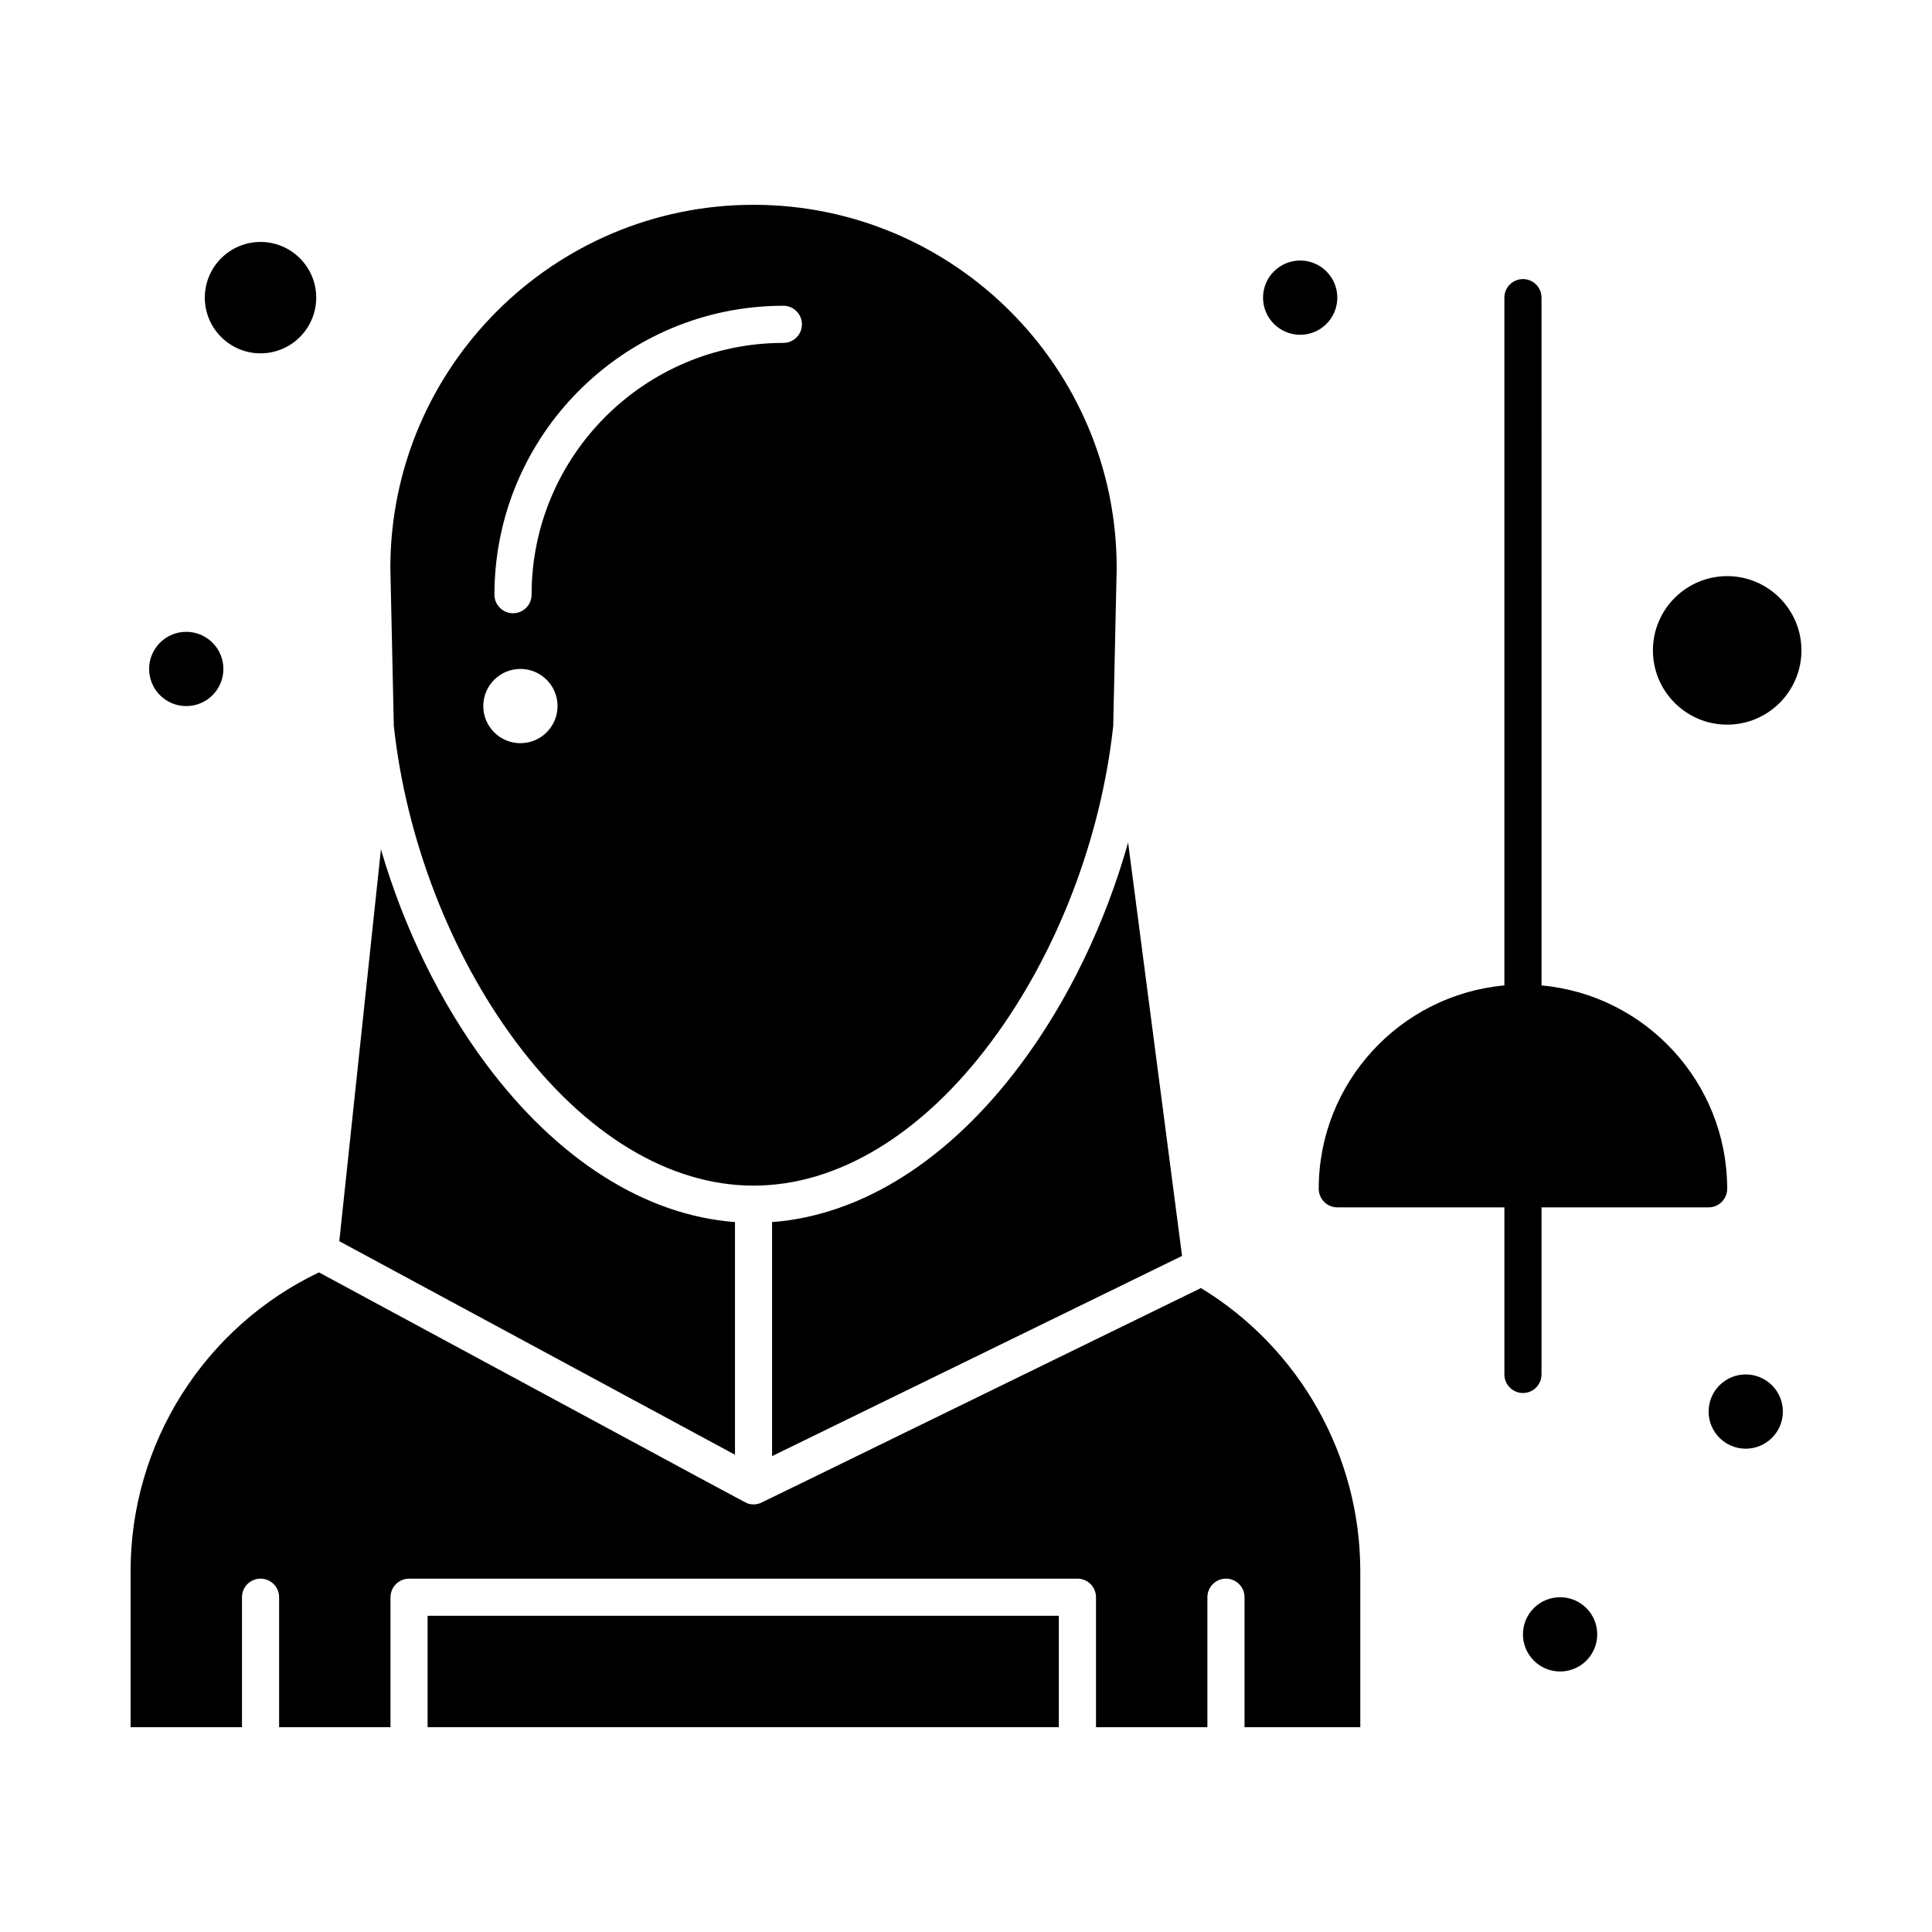 <?xml version="1.0" encoding="UTF-8"?>
<!-- Uploaded to: SVG Repo, www.svgrepo.com, Generator: SVG Repo Mixer Tools -->
<svg fill="#000000" width="800px" height="800px" version="1.1" viewBox="144 144 512 512" xmlns="http://www.w3.org/2000/svg">
 <g>
  <path d="m462.26 485.35c-122.54 59.824-116.44 56.902-117.13 57.113-0.398 0.121-0.918 0.219-1.43 0.219-0.383 0-0.828-0.051-1.277-0.172-0.941-0.25 5.781 3.246-113.9-61.316-30.402 14.527-49.918 45.324-49.918 79.141v41.387h29.52v-34.441c0-2.719 2.203-4.922 4.922-4.922s4.922 2.203 4.922 4.922v34.441h29.52v-34.441c0-2.719 2.203-4.922 4.922-4.922h177.12c2.719 0 4.922 2.203 4.922 4.922v34.441h29.52v-34.441c0-2.719 2.203-4.922 4.922-4.922s4.922 2.203 4.922 4.922v34.441h30.676v-41.387c-0.008-30.629-16.121-59.117-42.227-74.984z"/>
  <path d="m213.04 237.64c8.141 0 14.762-6.621 14.762-14.762s-6.621-14.762-14.762-14.762c-8.141 0-14.762 6.621-14.762 14.762s6.621 14.762 14.762 14.762z"/>
  <path d="m257.32 572.2h167.28v29.52h-167.28z"/>
  <path d="m348.61 467.86v62.023l108.65-53.047-14.301-109.55c-6.039 21.422-15.859 41.895-28.449 58.758-18.91 25.348-42.145 40.035-65.902 41.82z"/>
  <path d="m280.75 420.15c18.312 24.535 40.668 38.051 62.941 38.051 22.27 0 44.625-13.512 62.938-38.051 17.348-23.242 29.148-53.773 32.387-83.797l0.918-41.887c-0.031-53.043-43.195-96.191-96.242-96.191-53.051 0-96.211 43.148-96.246 96.188l0.918 41.887c3.242 30.027 15.039 60.559 32.387 83.801zm70.848-195.12c2.719 0 4.922 2.203 4.922 4.922s-2.203 4.922-4.922 4.922c-36.789 0-66.723 29.93-66.723 66.723 0 2.719-2.203 4.922-4.922 4.922s-4.922-2.203-4.922-4.922c0.008-42.219 34.352-76.566 76.566-76.566zm-69.684 96.242c5.434 0 9.84 4.406 9.84 9.84 0 5.434-4.406 9.84-9.84 9.84-5.434 0-9.84-4.406-9.84-9.84 0-5.434 4.406-9.84 9.84-9.84z"/>
  <path d="m338.77 467.86c-23.758-1.789-46.992-16.477-65.906-41.816-12.234-16.391-21.836-36.191-27.914-56.953l-11.031 103.84 104.86 56.59v-61.656z"/>
  <path d="m601.72 336.04c10.852 0 19.68-8.828 19.68-19.68s-8.828-19.68-19.68-19.68-19.68 8.828-19.68 19.68 8.828 19.68 19.68 19.68z"/>
  <path d="m203.2 321.28c0 5.434-4.406 9.84-9.84 9.84-5.438 0-9.84-4.406-9.84-9.84s4.402-9.84 9.84-9.84c5.434 0 9.84 4.406 9.84 9.84"/>
  <path d="m498.4 222.88c0 5.434-4.406 9.84-9.84 9.84s-9.84-4.406-9.84-9.84 4.406-9.84 9.84-9.84 9.84 4.406 9.84 9.84"/>
  <path d="m616.48 518.08c0 5.434-4.406 9.84-9.84 9.84-5.438 0-9.84-4.406-9.84-9.84s4.402-9.84 9.84-9.84c5.434 0 9.84 4.406 9.84 9.84"/>
  <path d="m567.28 577.12c0 5.438-4.402 9.844-9.84 9.844-5.434 0-9.84-4.406-9.84-9.844 0-5.434 4.406-9.84 9.84-9.84 5.438 0 9.84 4.406 9.84 9.84"/>
  <path d="m552.52 508.24v-44.281h44.281c2.719 0 4.922-2.203 4.922-4.922 0-28.184-21.656-51.391-49.199-53.887l-0.004-182.27c0-2.719-2.203-4.922-4.922-4.922s-4.922 2.203-4.922 4.922v182.27c-27.543 2.496-49.199 25.703-49.199 53.887 0 2.719 2.203 4.922 4.922 4.922h44.281v44.281c0 2.719 2.203 4.922 4.922 4.922 2.715-0.004 4.918-2.207 4.918-4.926z"/>
 </g>
</svg>